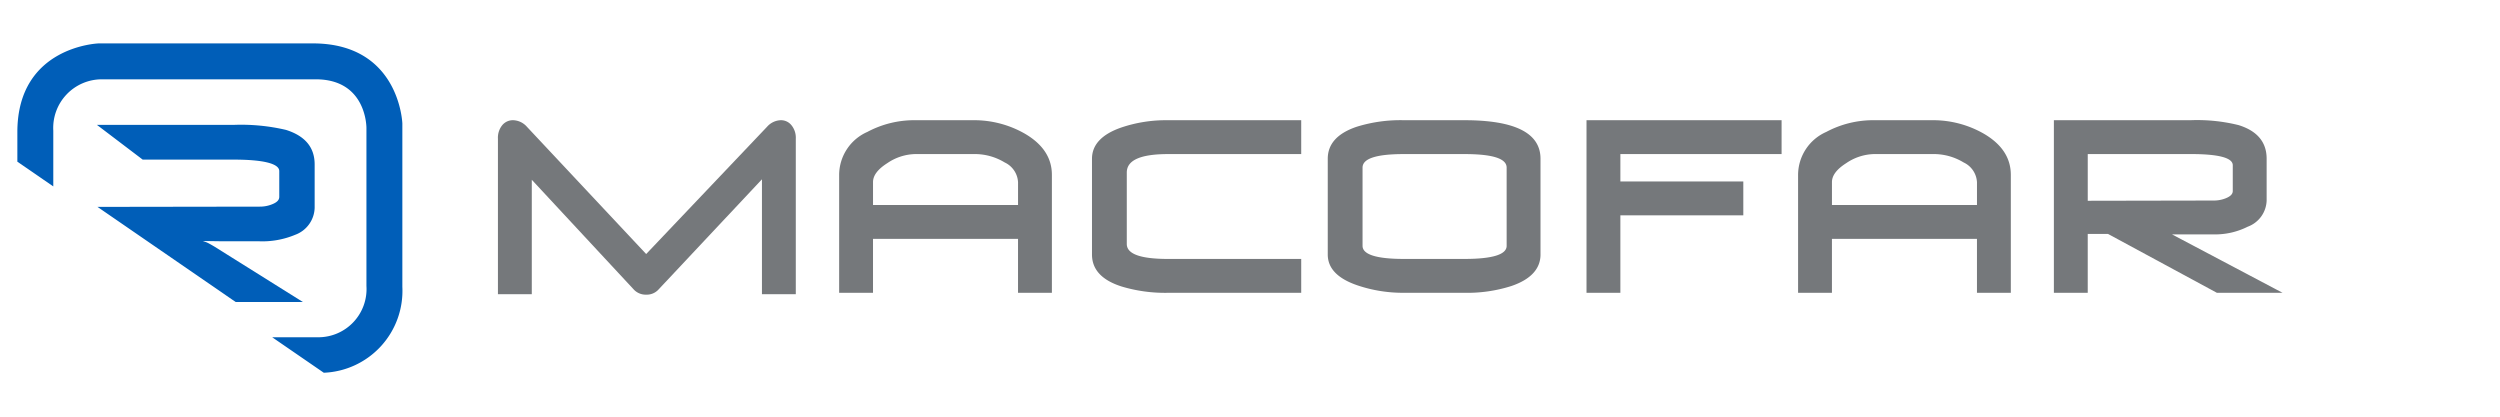 <?xml version="1.0" encoding="UTF-8"?>
<svg xmlns="http://www.w3.org/2000/svg" width="288" height="48" viewBox="0 0 288 48">
  <g id="svg_Local-Contacts_logo-Macofar" transform="translate(-1016 -993.01)">
    <rect id="Container" width="288" height="48" transform="translate(1016 993.01)" fill="none"></rect>
    <g id="R" transform="translate(1018 998.01)">
      <path id="Path_280" data-name="Path 280" d="M292.051,415.948v-5.018q0-2.939-3.313-3.975a22.667,22.667,0,0,0-5.917-.58H266.964l5.278,4.006h10.507c3.311,0,5.226.44,5.226,1.322v2.965c0,.388-.3.663-.885.882a3.716,3.716,0,0,1-1.325.247l-18.732.029,15.915,10.954h7.741l-10.125-6.342s-.561-.339-.843-.473a3.713,3.713,0,0,0-.562-.21l2.292.035,4.091-.006a9.794,9.794,0,0,0,4.273-.746,3.412,3.412,0,0,0,2.236-3.092" transform="translate(-257.803 -396.993)" fill="#005eb8"></path>
      <path id="Path_281" data-name="Path 281" d="M301.754,424.627V405.806s-.3-9.192-10.259-9.223H266.776s-9.35.3-9.373,10.184v3.443l4.139,2.848v-6.424a5.6,5.6,0,0,1,5.617-5.914h24.617c5.913,0,5.841,5.619,5.841,5.619v18.184a5.553,5.553,0,0,1-5.546,5.913h-5.31l5.944,4.087a9.443,9.443,0,0,0,9.049-9.9" transform="translate(-257.403 -396.583)" fill="#005eb8"></path>
    </g>
    <g id="MACOFAR" transform="translate(1073.359 1006.858)">
      <path id="Path_282" data-name="Path 282" d="M522.877,413.97c0,.377-.3.646-.86.861a3.664,3.664,0,0,1-1.292.24l-14.555.028v-5.381h11.865q4.842,0,4.841,1.291Zm5.731,11.729-12.727-6.725h4.843a8.375,8.375,0,0,0,3.874-.888,3.323,3.323,0,0,0,2.181-3.014v-4.815q0-2.866-3.23-3.874a19.836,19.836,0,0,0-5.514-.566H502.269V425.7h3.9v-6.779h2.34l12.538,6.779Z" transform="translate(-323.021 -405.818)" fill="#75787b"></path>
      <path id="Path_283" data-name="Path 283" d="M410.717,425.7v-3.9H395.385c-3.174,0-4.762-.564-4.762-1.722v-8.233c0-1.425,1.588-2.125,4.762-2.125h15.332v-3.9H395.385a16.042,16.042,0,0,0-5.381.835c-2.259.78-3.39,1.991-3.39,3.605v11.031c0,1.722,1.131,2.96,3.418,3.685a17.417,17.417,0,0,0,5.353.726Z" transform="translate(-318.176 -405.818)" fill="#75787b"></path>
      <path id="Path_284" data-name="Path 284" d="M435.57,420.293c0,.995-1.613,1.506-4.869,1.506h-6.968c-3.174,0-4.763-.512-4.763-1.506V411.28c0-1.05,1.589-1.56,4.763-1.56H430.7c3.256,0,4.869.51,4.869,1.56Zm3.9.995v-11.03c0-2.961-2.934-4.44-8.771-4.44h-6.968a16.984,16.984,0,0,0-5.435.754c-2.232.753-3.335,1.991-3.335,3.686v11.03c0,1.588,1.13,2.771,3.417,3.553a16.323,16.323,0,0,0,5.354.859H430.7a16.649,16.649,0,0,0,5.408-.779c2.233-.753,3.363-1.991,3.363-3.633" transform="translate(-319.363 -405.818)" fill="#75787b"></path>
      <path id="Path_285" data-name="Path 285" d="M492.121,412.948v2.637H475.414v-2.637c0-.753.537-1.479,1.641-2.18a5.909,5.909,0,0,1,3.255-1.049h6.672a6.637,6.637,0,0,1,3.605.968,2.663,2.663,0,0,1,1.533,2.261m3.9,12.751V412.115q0-2.946-3.147-4.764a11.754,11.754,0,0,0-5.892-1.533H480.31a11.476,11.476,0,0,0-5.542,1.346,5.429,5.429,0,0,0-3.256,4.951V425.7h3.9v-6.214h16.707V425.7Z" transform="translate(-321.732 -405.818)" fill="#75787b"></path>
      <path id="Path_286" data-name="Path 286" d="M376.822,412.948v2.637H360.115v-2.637c0-.753.538-1.479,1.641-2.18a5.908,5.908,0,0,1,3.254-1.049h6.673a6.637,6.637,0,0,1,3.605.968,2.665,2.665,0,0,1,1.533,2.261m3.9,12.751V412.115q0-2.946-3.147-4.764a11.754,11.754,0,0,0-5.892-1.533H365.01a11.478,11.478,0,0,0-5.542,1.346,5.43,5.43,0,0,0-3.255,4.951V425.7h3.9v-6.214h16.706V425.7Z" transform="translate(-316.902 -405.818)" fill="#75787b"></path>
      <path id="Path_287" data-name="Path 287" d="M468.547,409.72v-3.9H446.074V425.7h3.9v-8.925h14.163v-3.9H449.975V409.72Z" transform="translate(-320.667 -405.818)" fill="#75787b"></path>
      <path id="Path_288" data-name="Path 288" d="M349.5,425.862V407.944a2.275,2.275,0,0,0-.511-1.561,1.543,1.543,0,0,0-1.237-.565,2.205,2.205,0,0,0-1.561.754l-13.928,14.662-13.741-14.662a2.2,2.2,0,0,0-1.587-.754,1.583,1.583,0,0,0-1.266.592,2.283,2.283,0,0,0-.483,1.534v17.918h3.9V412.679l11.775,12.671a1.884,1.884,0,0,0,1.4.565,1.843,1.843,0,0,0,1.371-.537L345.6,412.625v13.236Z" transform="translate(-315.183 -405.818)" fill="#75787b"></path>
    </g>
  </g>
</svg>
